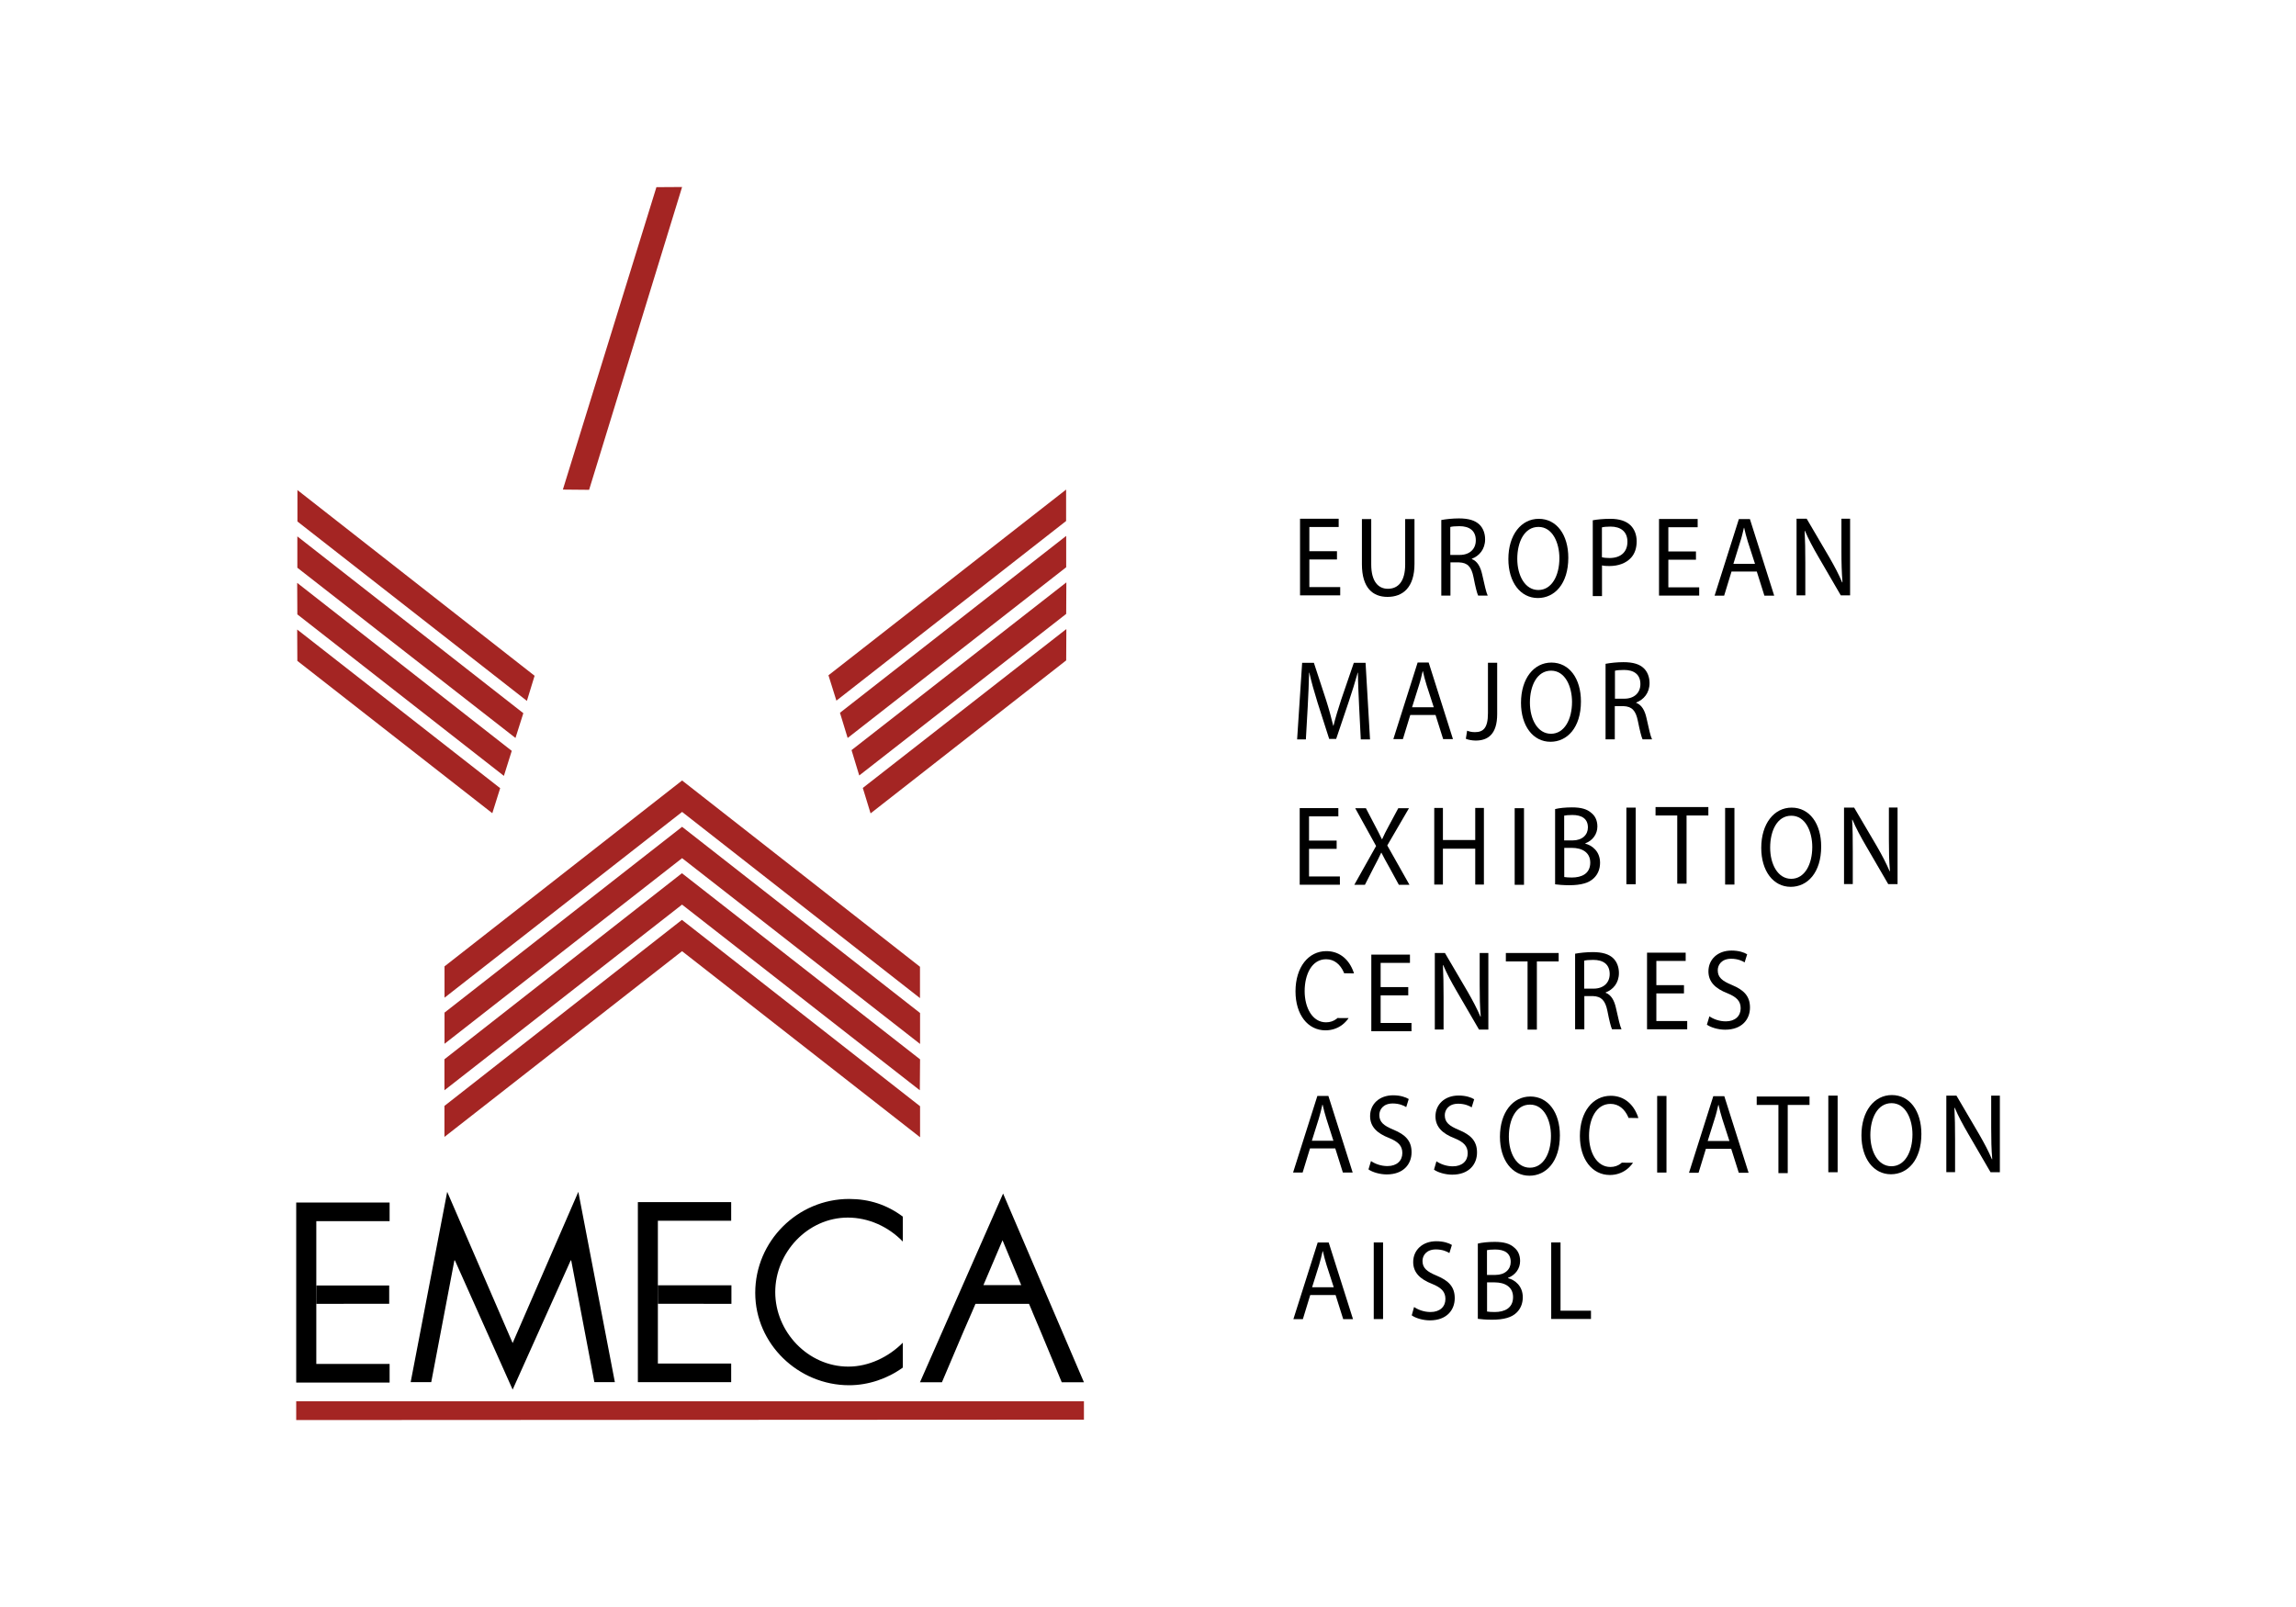<?xml version="1.0" encoding="utf-8"?>
<!-- Generator: Adobe Illustrator 24.0.1, SVG Export Plug-In . SVG Version: 6.00 Build 0)  -->
<svg version="1.1" id="Calque_1" xmlns="http://www.w3.org/2000/svg" xmlns:xlink="http://www.w3.org/1999/xlink" x="0px" y="0px"
	 viewBox="0 0 283.46 198.43" style="enable-background:new 0 0 283.46 198.43;" xml:space="preserve">
<style type="text/css">
	.Voûte _x002D__x0020_Vert{fill:url(#SVGID_1_);stroke:#FFFFFF;stroke-width:0.25;stroke-miterlimit:1;}
	.st0{fill:#A42523;}
</style>
<linearGradient id="SVGID_1_" gradientUnits="userSpaceOnUse" x1="-652.315" y1="740.643" x2="-651.608" y2="739.935">
	<stop  offset="0" style="stop-color:#1DA238"/>
	<stop  offset="0.983" style="stop-color:#24391D"/>
</linearGradient>
<g>
	<g>
		<polygon class="st0" points="36.57,175.34 133.82,175.29 133.82,173.02 36.57,173.02 36.57,175.34 		"/>
		<polygon class="st0" points="113.58,119.37 84.21,96.37 84.21,96.37 54.88,119.32 54.88,123.19 84.21,100.25 113.58,123.24 		"/>
		<polygon class="st0" points="113.59,125.08 84.21,102.09 84.21,102.09 84.21,102.09 84.21,102.09 84.21,102.09 54.88,125.03 
			54.88,128.88 84.21,105.96 113.59,128.9 		"/>
		<polyline class="st0" points="84.19,107.82 54.87,130.79 54.87,134.62 84.21,111.69 84.21,111.7 113.56,134.62 113.59,130.8 
			84.19,107.82 		"/>
		<polygon class="st0" points="84.19,113.58 84.16,113.6 54.87,136.55 54.87,140.38 84.2,117.45 84.21,117.45 113.59,140.42 
			113.59,136.59 		"/>
		<polygon class="st0" points="66,83.44 65.05,86.54 36.72,64.39 36.72,60.51 66,83.44 		"/>
		<polygon class="st0" points="64.61,88.06 63.64,91.12 36.71,70.1 36.71,66.23 64.61,88.06 		"/>
		<polygon class="st0" points="63.18,92.71 62.21,95.8 36.71,75.86 36.69,71.97 63.18,92.71 		"/>
		<polygon class="st0" points="61.75,97.32 60.78,100.41 36.71,81.6 36.69,77.73 61.75,97.32 		"/>
		<polygon class="st0" points="102.28,83.38 103.26,86.51 131.62,64.33 131.62,60.45 102.28,83.38 		"/>
		<polygon class="st0" points="103.7,88.01 104.65,91.12 131.63,70.04 131.63,66.17 103.7,88.01 		"/>
		<polygon class="st0" points="105.13,92.62 106.08,95.75 131.63,75.8 131.65,71.91 105.13,92.62 		"/>
		<polygon class="st0" points="106.52,97.29 107.48,100.43 131.63,81.54 131.65,77.67 106.52,97.29 		"/>
		<polygon class="st0" points="69.49,60.45 72.73,60.48 84.21,23.09 81.04,23.11 69.49,60.45 		"/>
		<polyline points="39.05,161.04 39.05,168.41 48.1,168.41 48.1,170.71 36.57,170.71 36.57,148.48 48.1,148.48 48.1,150.78 
			39.05,150.78 39.05,158.69 		"/>
		<polygon points="55.21,147.16 63.29,165.83 71.4,147.16 75.91,170.66 73.38,170.66 70.52,155.62 70.46,155.62 63.29,171.58 
			56.16,155.62 56.1,155.62 53.24,170.66 50.7,170.66 55.21,147.16 		"/>
		<polyline points="81.22,160.93 81.22,168.36 90.27,168.36 90.27,170.66 78.75,170.66 78.75,148.43 90.27,148.43 90.27,150.73 
			81.22,150.73 81.22,158.66 		"/>
		<path d="M111.45,153.29c-1.77-1.83-4.22-2.95-6.78-2.95c-4.95,0-8.96,4.31-8.96,9.2c0,4.9,4.04,9.2,9.03,9.2
			c2.51,0,4.96-1.18,6.72-2.95v3.07c-1.92,1.39-4.28,2.18-6.63,2.18c-6.28,0-11.59-5.1-11.59-11.41c0-6.37,5.22-11.59,11.59-11.59
			c2.48,0,4.66,0.71,6.63,2.18V153.29L111.45,153.29z"/>
		<line x1="39" y1="158.72" x2="39.04" y2="160.99"/>
		<polyline points="39.04,160.99 48.05,160.98 48.05,158.72 39.05,158.72 		"/>
		<polygon points="81.22,160.98 90.3,160.99 90.3,158.7 81.21,158.7 81.22,160.98 		"/>
		<path d="M123.84,147.37l-10.26,23.3h2.71l2.68-6.31l0,0l1.02-2.34h0l0.44-1.03h6.61l0.42,0.99l0.01,0.04l0.99,2.34h0l2.62,6.31
			h2.74L123.84,147.37z M121.41,158.68l2.36-5.54l2.31,5.54H121.41z"/>
	</g>
	<g>
		<path d="M165.06,69.08h-3.41v3.41h3.81v1.02h-4.96v-9.46h4.77v1.02h-3.62v2.99h3.41V69.08z"/>
		<path d="M169.29,64.09v5.61c0,2.11,0.88,3,2.05,3c1.29,0,2.14-0.93,2.14-3v-5.61h1.15v5.53c0,2.9-1.42,4.08-3.33,4.08
			c-1.8,0-3.16-1.09-3.16-4.04v-5.57H169.29z"/>
		<path d="M177.93,64.21c0.57-0.11,1.41-0.2,2.18-0.2c1.21,0,2.01,0.25,2.55,0.77c0.43,0.42,0.69,1.07,0.69,1.81
			c0,1.23-0.73,2.06-1.64,2.4v0.04c0.66,0.25,1.07,0.93,1.28,1.91c0.29,1.32,0.5,2.23,0.68,2.6h-1.18
			c-0.14-0.28-0.34-1.08-0.57-2.26c-0.26-1.31-0.74-1.8-1.78-1.84h-1.07v4.1h-1.13V64.21z M179.06,68.52h1.16
			c1.21,0,1.98-0.72,1.98-1.8c0-1.22-0.82-1.75-2.02-1.75c-0.55,0-0.93,0.04-1.13,0.1V68.52z"/>
		<path d="M193.62,68.86c0,3.24-1.7,4.98-3.76,4.98c-2.15,0-3.64-1.95-3.64-4.81c0-3,1.59-4.97,3.75-4.97
			C192.19,64.06,193.62,66.04,193.62,68.86z M187.32,69c0,2.04,0.94,3.85,2.6,3.85c1.66,0,2.6-1.78,2.6-3.93
			c0-1.89-0.84-3.86-2.58-3.86C188.18,65.06,187.32,66.94,187.32,69z"/>
		<path d="M196.64,64.24c0.55-0.1,1.27-0.18,2.18-0.18c1.12,0,1.94,0.28,2.47,0.79c0.47,0.45,0.77,1.14,0.77,1.98
			c0,0.86-0.24,1.53-0.68,2.02c-0.62,0.69-1.58,1.04-2.69,1.04c-0.34,0-0.65-0.01-0.91-0.08v3.79h-1.14V64.24z M197.77,68.8
			c0.25,0.07,0.56,0.1,0.94,0.1c1.37,0,2.21-0.73,2.21-2.01c0-1.26-0.84-1.87-2.08-1.87c-0.5,0-0.88,0.04-1.07,0.1V68.8z"/>
		<path d="M209.38,69.11h-3.41v3.41h3.81v1.02h-4.96v-9.46h4.77v1.02h-3.62v2.99h3.41V69.11z"/>
		<path d="M213.77,70.57l-0.91,2.98h-1.18l3-9.46h1.36l3,9.46h-1.21l-0.94-2.98H213.77z M216.67,69.62l-0.88-2.72
			c-0.2-0.62-0.33-1.18-0.46-1.73h-0.03c-0.13,0.55-0.26,1.14-0.45,1.71L214,69.62H216.67z"/>
		<path d="M221.8,73.51v-9.46h1.25l2.81,4.79c0.64,1.11,1.16,2.1,1.57,3.07l0.04-0.01c-0.1-1.26-0.13-2.41-0.13-3.89v-3.96h1.07
			v9.46h-1.15l-2.79-4.8c-0.61-1.05-1.2-2.13-1.63-3.16l-0.04,0.02c0.06,1.19,0.08,2.33,0.08,3.9v4.04H221.8z"/>
		<path d="M167.79,87.14c-0.06-1.32-0.14-2.92-0.14-4.08h-0.03c-0.31,1.1-0.67,2.29-1.11,3.59l-1.55,4.59h-0.86l-1.44-4.5
			c-0.42-1.35-0.76-2.55-1.01-3.68h-0.03c-0.03,1.18-0.09,2.75-0.17,4.18l-0.23,4.06h-1.08l0.62-9.46h1.45l1.5,4.58
			c0.37,1.16,0.65,2.2,0.89,3.19h0.03c0.23-0.95,0.55-1.99,0.94-3.19l1.57-4.58h1.45l0.55,9.46H168L167.79,87.14z"/>
		<path d="M174.11,88.28l-0.91,2.98h-1.18l3-9.46h1.36l3,9.46h-1.21l-0.94-2.98H174.11z M177.01,87.33l-0.88-2.72
			c-0.2-0.62-0.33-1.18-0.46-1.73h-0.03c-0.13,0.55-0.26,1.14-0.45,1.71l-0.86,2.74H177.01z"/>
		<path d="M183.69,81.83h1.15v6.33c0,2.51-1.15,3.28-2.66,3.28c-0.43,0-0.94-0.1-1.21-0.22l0.16-1c0.23,0.1,0.57,0.18,0.96,0.18
			c1.02,0,1.61-0.49,1.61-2.34V81.83z"/>
		<path d="M198.24,81.96c0.58-0.11,1.41-0.2,2.18-0.2c1.21,0,2.01,0.25,2.54,0.77c0.43,0.42,0.69,1.07,0.69,1.81
			c0,1.23-0.73,2.06-1.65,2.4v0.04c0.67,0.25,1.07,0.93,1.28,1.91c0.29,1.32,0.49,2.23,0.68,2.6h-1.17
			c-0.14-0.28-0.34-1.08-0.58-2.26c-0.26-1.31-0.74-1.8-1.78-1.84h-1.07v4.1h-1.14V81.96z M199.38,86.27h1.16
			c1.21,0,1.98-0.72,1.98-1.8c0-1.22-0.82-1.75-2.02-1.75c-0.55,0-0.93,0.04-1.12,0.1V86.27z"/>
		<path d="M165.02,104.81h-3.41v3.41h3.81v1.02h-4.96v-9.46h4.77v1.02h-3.62v2.99h3.41V104.81z"/>
		<path d="M172.7,109.25l-1.14-2.09c-0.46-0.8-0.73-1.32-1.01-1.87h-0.03c-0.25,0.55-0.51,1.05-0.95,1.88l-1.06,2.08h-1.31
			l2.69-4.79l-2.58-4.67h1.32l1.16,2.22c0.33,0.62,0.57,1.09,0.81,1.6h0.04c0.25-0.56,0.47-1,0.8-1.6l1.19-2.22h1.32l-2.68,4.6
			l2.74,4.86H172.7z"/>
		<path d="M178.14,99.76v3.96h3.99v-3.96h1.07v9.46h-1.07v-4.43h-3.99v4.43h-1.07v-9.46H178.14z"/>
		<path d="M188.15,99.79v9.46H187v-9.46H188.15z"/>
		<path d="M191.99,99.9c0.5-0.13,1.29-0.21,2.08-0.21c1.13,0,1.87,0.21,2.4,0.69c0.46,0.36,0.74,0.93,0.74,1.67
			c0,0.93-0.57,1.73-1.49,2.08v0.04c0.84,0.21,1.82,0.95,1.82,2.36c0,0.81-0.3,1.45-0.76,1.89c-0.6,0.6-1.59,0.88-3.03,0.88
			c-0.78,0-1.38-0.06-1.76-0.11V99.9z M193.12,103.77h1.03c1.19,0,1.89-0.69,1.89-1.6c0-1.09-0.77-1.54-1.92-1.54
			c-0.52,0-0.82,0.04-1.01,0.08V103.77z M193.12,108.29c0.23,0.04,0.55,0.06,0.95,0.06c1.18,0,2.26-0.46,2.26-1.84
			c0-1.28-1.03-1.82-2.27-1.82h-0.94V108.29z"/>
		<path d="M201.94,99.72v9.46h-1.15v-9.46H201.94z"/>
		<path d="M207.07,100.69h-2.68v-1.04h6.52v1.04h-2.69v8.42h-1.15V100.69z"/>
		<path d="M214.13,99.76v9.46h-1.15v-9.46H214.13z"/>
		<path d="M227.66,109.18v-9.46h1.25l2.81,4.78c0.64,1.11,1.16,2.11,1.57,3.07l0.04-0.01c-0.11-1.26-0.13-2.41-0.13-3.89v-3.96h1.07
			v9.46h-1.15l-2.79-4.8c-0.61-1.05-1.2-2.13-1.63-3.16l-0.04,0.01c0.07,1.19,0.08,2.33,0.08,3.9v4.04H227.66z"/>
		<path d="M173.86,122.9h-3.41v3.41h3.81v1.02h-4.96v-9.46h4.77v1.02h-3.62v2.99h3.41V122.9z"/>
		<path d="M177.14,127.13v-9.46h1.25l2.81,4.79c0.64,1.11,1.16,2.11,1.57,3.07l0.04-0.01c-0.11-1.26-0.13-2.41-0.13-3.89v-3.96h1.07
			v9.46h-1.15l-2.79-4.8c-0.61-1.05-1.2-2.13-1.63-3.16l-0.04,0.01c0.06,1.19,0.08,2.33,0.08,3.9v4.04H177.14z"/>
		<path d="M188.59,118.71h-2.68v-1.04h6.52v1.04h-2.69v8.42h-1.15V118.71z"/>
		<path d="M194.45,117.76c0.57-0.11,1.41-0.2,2.18-0.2c1.21,0,2.01,0.25,2.55,0.77c0.43,0.42,0.69,1.07,0.69,1.81
			c0,1.24-0.73,2.06-1.64,2.4v0.04c0.67,0.25,1.07,0.93,1.28,1.91c0.29,1.32,0.5,2.23,0.68,2.6h-1.17
			c-0.14-0.28-0.34-1.08-0.57-2.26c-0.26-1.3-0.75-1.8-1.78-1.84h-1.07v4.1h-1.14V117.76z M195.59,122.07h1.16
			c1.21,0,1.98-0.72,1.98-1.8c0-1.22-0.82-1.75-2.03-1.75c-0.55,0-0.93,0.04-1.12,0.1V122.07z"/>
		<path d="M207.9,122.66h-3.41v3.41h3.81v1.02h-4.96v-9.46h4.77v1.02h-3.62v2.99h3.41V122.66z"/>
		<path d="M211.04,125.49c0.51,0.35,1.24,0.62,2.02,0.62c1.16,0,1.84-0.66,1.84-1.61c0-0.87-0.47-1.39-1.66-1.87
			c-1.44-0.56-2.32-1.38-2.32-2.69c0-1.47,1.13-2.57,2.85-2.57c0.89,0,1.55,0.22,1.93,0.46l-0.31,1c-0.27-0.18-0.86-0.45-1.66-0.45
			c-1.2,0-1.66,0.77-1.66,1.42c0,0.88,0.54,1.32,1.75,1.82c1.49,0.62,2.23,1.39,2.23,2.78c0,1.46-0.99,2.74-3.07,2.74
			c-0.85,0-1.78-0.28-2.25-0.62L211.04,125.49z"/>
		<path d="M161.73,141.8l-0.91,2.98h-1.18l3-9.46H164l3,9.46h-1.21l-0.94-2.98H161.73z M164.62,140.85l-0.87-2.72
			c-0.2-0.62-0.33-1.18-0.46-1.73h-0.03c-0.13,0.55-0.26,1.14-0.44,1.71l-0.86,2.74H164.62z"/>
		<path d="M169.26,143.36c0.51,0.35,1.24,0.62,2.03,0.62c1.16,0,1.84-0.66,1.84-1.61c0-0.87-0.47-1.39-1.66-1.87
			c-1.44-0.56-2.32-1.37-2.32-2.69c0-1.47,1.13-2.57,2.84-2.57c0.89,0,1.55,0.23,1.93,0.46l-0.31,1c-0.27-0.18-0.86-0.45-1.66-0.45
			c-1.2,0-1.66,0.77-1.66,1.42c0,0.88,0.54,1.32,1.75,1.82c1.49,0.62,2.23,1.39,2.23,2.78c0,1.46-0.99,2.74-3.07,2.74
			c-0.85,0-1.78-0.28-2.25-0.62L169.26,143.36z"/>
		<path d="M177.34,143.39c0.51,0.35,1.24,0.62,2.02,0.62c1.16,0,1.84-0.66,1.84-1.61c0-0.87-0.47-1.39-1.66-1.87
			c-1.44-0.56-2.32-1.38-2.32-2.69c0-1.47,1.14-2.57,2.85-2.57c0.89,0,1.55,0.22,1.93,0.46l-0.31,1c-0.27-0.18-0.86-0.45-1.66-0.45
			c-1.2,0-1.66,0.77-1.66,1.42c0,0.88,0.54,1.32,1.75,1.82c1.49,0.62,2.23,1.39,2.23,2.78c0,1.46-0.99,2.74-3.07,2.74
			c-0.85,0-1.78-0.28-2.24-0.62L177.34,143.39z"/>
		<path d="M205.74,135.32v9.46h-1.15v-9.46H205.74z"/>
		<path d="M210.61,141.84l-0.91,2.97h-1.18l3-9.46h1.36l3,9.46h-1.21l-0.94-2.97H210.61z M213.51,140.88l-0.88-2.72
			c-0.2-0.62-0.33-1.18-0.46-1.73h-0.03c-0.13,0.55-0.26,1.14-0.45,1.71l-0.86,2.74H213.51z"/>
		<path d="M219.56,136.43h-2.68v-1.04h6.52v1.04h-2.69v8.42h-1.15V136.43z"/>
		<path d="M226.87,135.28v9.46h-1.15v-9.46H226.87z"/>
		<path d="M240.29,144.74v-9.46h1.25l2.81,4.79c0.64,1.11,1.16,2.1,1.57,3.07l0.04-0.01c-0.11-1.26-0.13-2.41-0.13-3.89v-3.96h1.07
			v9.46h-1.15l-2.79-4.8c-0.61-1.05-1.2-2.13-1.63-3.16l-0.04,0.01c0.06,1.19,0.08,2.33,0.08,3.9v4.04H240.29z"/>
		<path d="M161.76,159.9l-0.91,2.98h-1.17l3-9.46h1.36l3,9.46h-1.21l-0.94-2.98H161.76z M164.66,158.94l-0.88-2.72
			c-0.2-0.62-0.33-1.18-0.46-1.73h-0.03c-0.13,0.55-0.26,1.14-0.44,1.71l-0.86,2.74H164.66z"/>
		<path d="M170.75,153.41v9.46h-1.15v-9.46H170.75z"/>
		<path d="M174.58,161.38c0.51,0.35,1.24,0.62,2.03,0.62c1.16,0,1.84-0.66,1.84-1.61c0-0.87-0.47-1.39-1.66-1.87
			c-1.44-0.56-2.32-1.38-2.32-2.69c0-1.47,1.14-2.57,2.85-2.57c0.89,0,1.55,0.22,1.93,0.46l-0.31,1c-0.27-0.18-0.86-0.45-1.66-0.45
			c-1.2,0-1.66,0.77-1.66,1.42c0,0.88,0.54,1.32,1.75,1.82c1.49,0.62,2.23,1.39,2.23,2.78c0,1.46-0.99,2.74-3.07,2.74
			c-0.85,0-1.78-0.28-2.24-0.62L174.58,161.38z"/>
		<path d="M182.45,153.55c0.5-0.13,1.29-0.21,2.08-0.21c1.13,0,1.87,0.21,2.4,0.69c0.46,0.36,0.74,0.93,0.74,1.67
			c0,0.93-0.57,1.73-1.49,2.08v0.04c0.84,0.21,1.82,0.95,1.82,2.36c0,0.81-0.3,1.45-0.76,1.89c-0.6,0.6-1.59,0.88-3.03,0.88
			c-0.78,0-1.38-0.06-1.76-0.11V153.55z M183.59,157.42h1.03c1.19,0,1.89-0.69,1.89-1.6c0-1.1-0.77-1.54-1.92-1.54
			c-0.52,0-0.82,0.04-1.01,0.08V157.42z M183.59,161.94c0.23,0.04,0.55,0.06,0.95,0.06c1.18,0,2.26-0.46,2.26-1.84
			c0-1.28-1.03-1.82-2.27-1.82h-0.94V161.94z"/>
		<path d="M191.51,153.41h1.15v8.43h3.76v1.02h-4.91V153.41z"/>
		<path d="M158.32,119.29"/>
		<path d="M165.12,125.7c-0.04,0.03-0.07,0.07-0.11,0.1c-0.37,0.28-0.8,0.43-1.3,0.43c-1.69,0-2.64-1.81-2.64-3.85
			c0-2.06,0.88-3.94,2.65-3.94c1.03,0,1.75,0.66,2.17,1.59c0.02,0.05,0.04,0.1,0.05,0.14l1.22,0.02c-0.05-0.17-0.11-0.33-0.18-0.49
			c-0.6-1.4-1.74-2.26-3.23-2.26c-2.2,0-3.81,1.96-3.81,4.97c0,2.86,1.51,4.81,3.7,4.81c0.74,0,1.44-0.22,2.03-0.65
			c0.31-0.23,0.59-0.52,0.83-0.86L165.12,125.7z"/>
		<path d="M200.22,143.56c-0.04,0.03-0.07,0.07-0.11,0.1c-0.36,0.28-0.8,0.43-1.29,0.43c-1.69,0-2.64-1.81-2.64-3.85
			c0-2.06,0.88-3.94,2.65-3.94c1.03,0,1.75,0.66,2.17,1.59c0.02,0.05,0.04,0.1,0.05,0.14l1.22,0.02c-0.05-0.17-0.11-0.33-0.18-0.49
			c-0.6-1.4-1.74-2.26-3.23-2.26c-2.2,0-3.81,1.96-3.81,4.97c0,2.86,1.51,4.81,3.7,4.81c0.74,0,1.44-0.22,2.03-0.65
			c0.31-0.23,0.59-0.52,0.83-0.86L200.22,143.56z"/>
		<path d="M195.18,86.61c0,3.24-1.7,4.98-3.76,4.98c-2.15,0-3.64-1.95-3.64-4.81c0-3,1.59-4.97,3.75-4.97
			C193.75,81.81,195.18,83.79,195.18,86.61z M188.88,86.75c0,2.04,0.94,3.85,2.6,3.85c1.66,0,2.6-1.78,2.6-3.93
			c0-1.89-0.84-3.86-2.58-3.86C189.74,82.81,188.88,84.69,188.88,86.75z"/>
		<path d="M224.84,104.52c0,3.24-1.7,4.98-3.76,4.98c-2.15,0-3.64-1.95-3.64-4.81c0-3,1.59-4.97,3.75-4.97
			C223.4,99.72,224.84,101.69,224.84,104.52z M218.54,104.66c0,2.04,0.94,3.85,2.6,3.85c1.66,0,2.6-1.78,2.6-3.93
			c0-1.9-0.84-3.86-2.58-3.86C219.4,100.71,218.54,102.59,218.54,104.66z"/>
		<path d="M237.21,140.01c0,3.24-1.7,4.98-3.76,4.98c-2.15,0-3.64-1.95-3.64-4.81c0-3,1.59-4.97,3.75-4.97
			C235.78,135.21,237.21,137.19,237.21,140.01z M230.91,140.15c0,2.04,0.94,3.85,2.6,3.85c1.66,0,2.6-1.78,2.6-3.93
			c0-1.89-0.84-3.86-2.58-3.86C231.78,136.21,230.91,138.09,230.91,140.15z"/>
		<path d="M192.58,140.19c0,3.24-1.7,4.98-3.76,4.98c-2.15,0-3.64-1.95-3.64-4.81c0-3,1.59-4.97,3.75-4.97
			C191.14,135.39,192.58,137.37,192.58,140.19z M186.28,140.33c0,2.04,0.94,3.85,2.6,3.85c1.66,0,2.6-1.78,2.6-3.93
			c0-1.9-0.84-3.86-2.58-3.86C187.14,136.38,186.28,138.27,186.28,140.33z"/>
	</g>
</g>
</svg>
